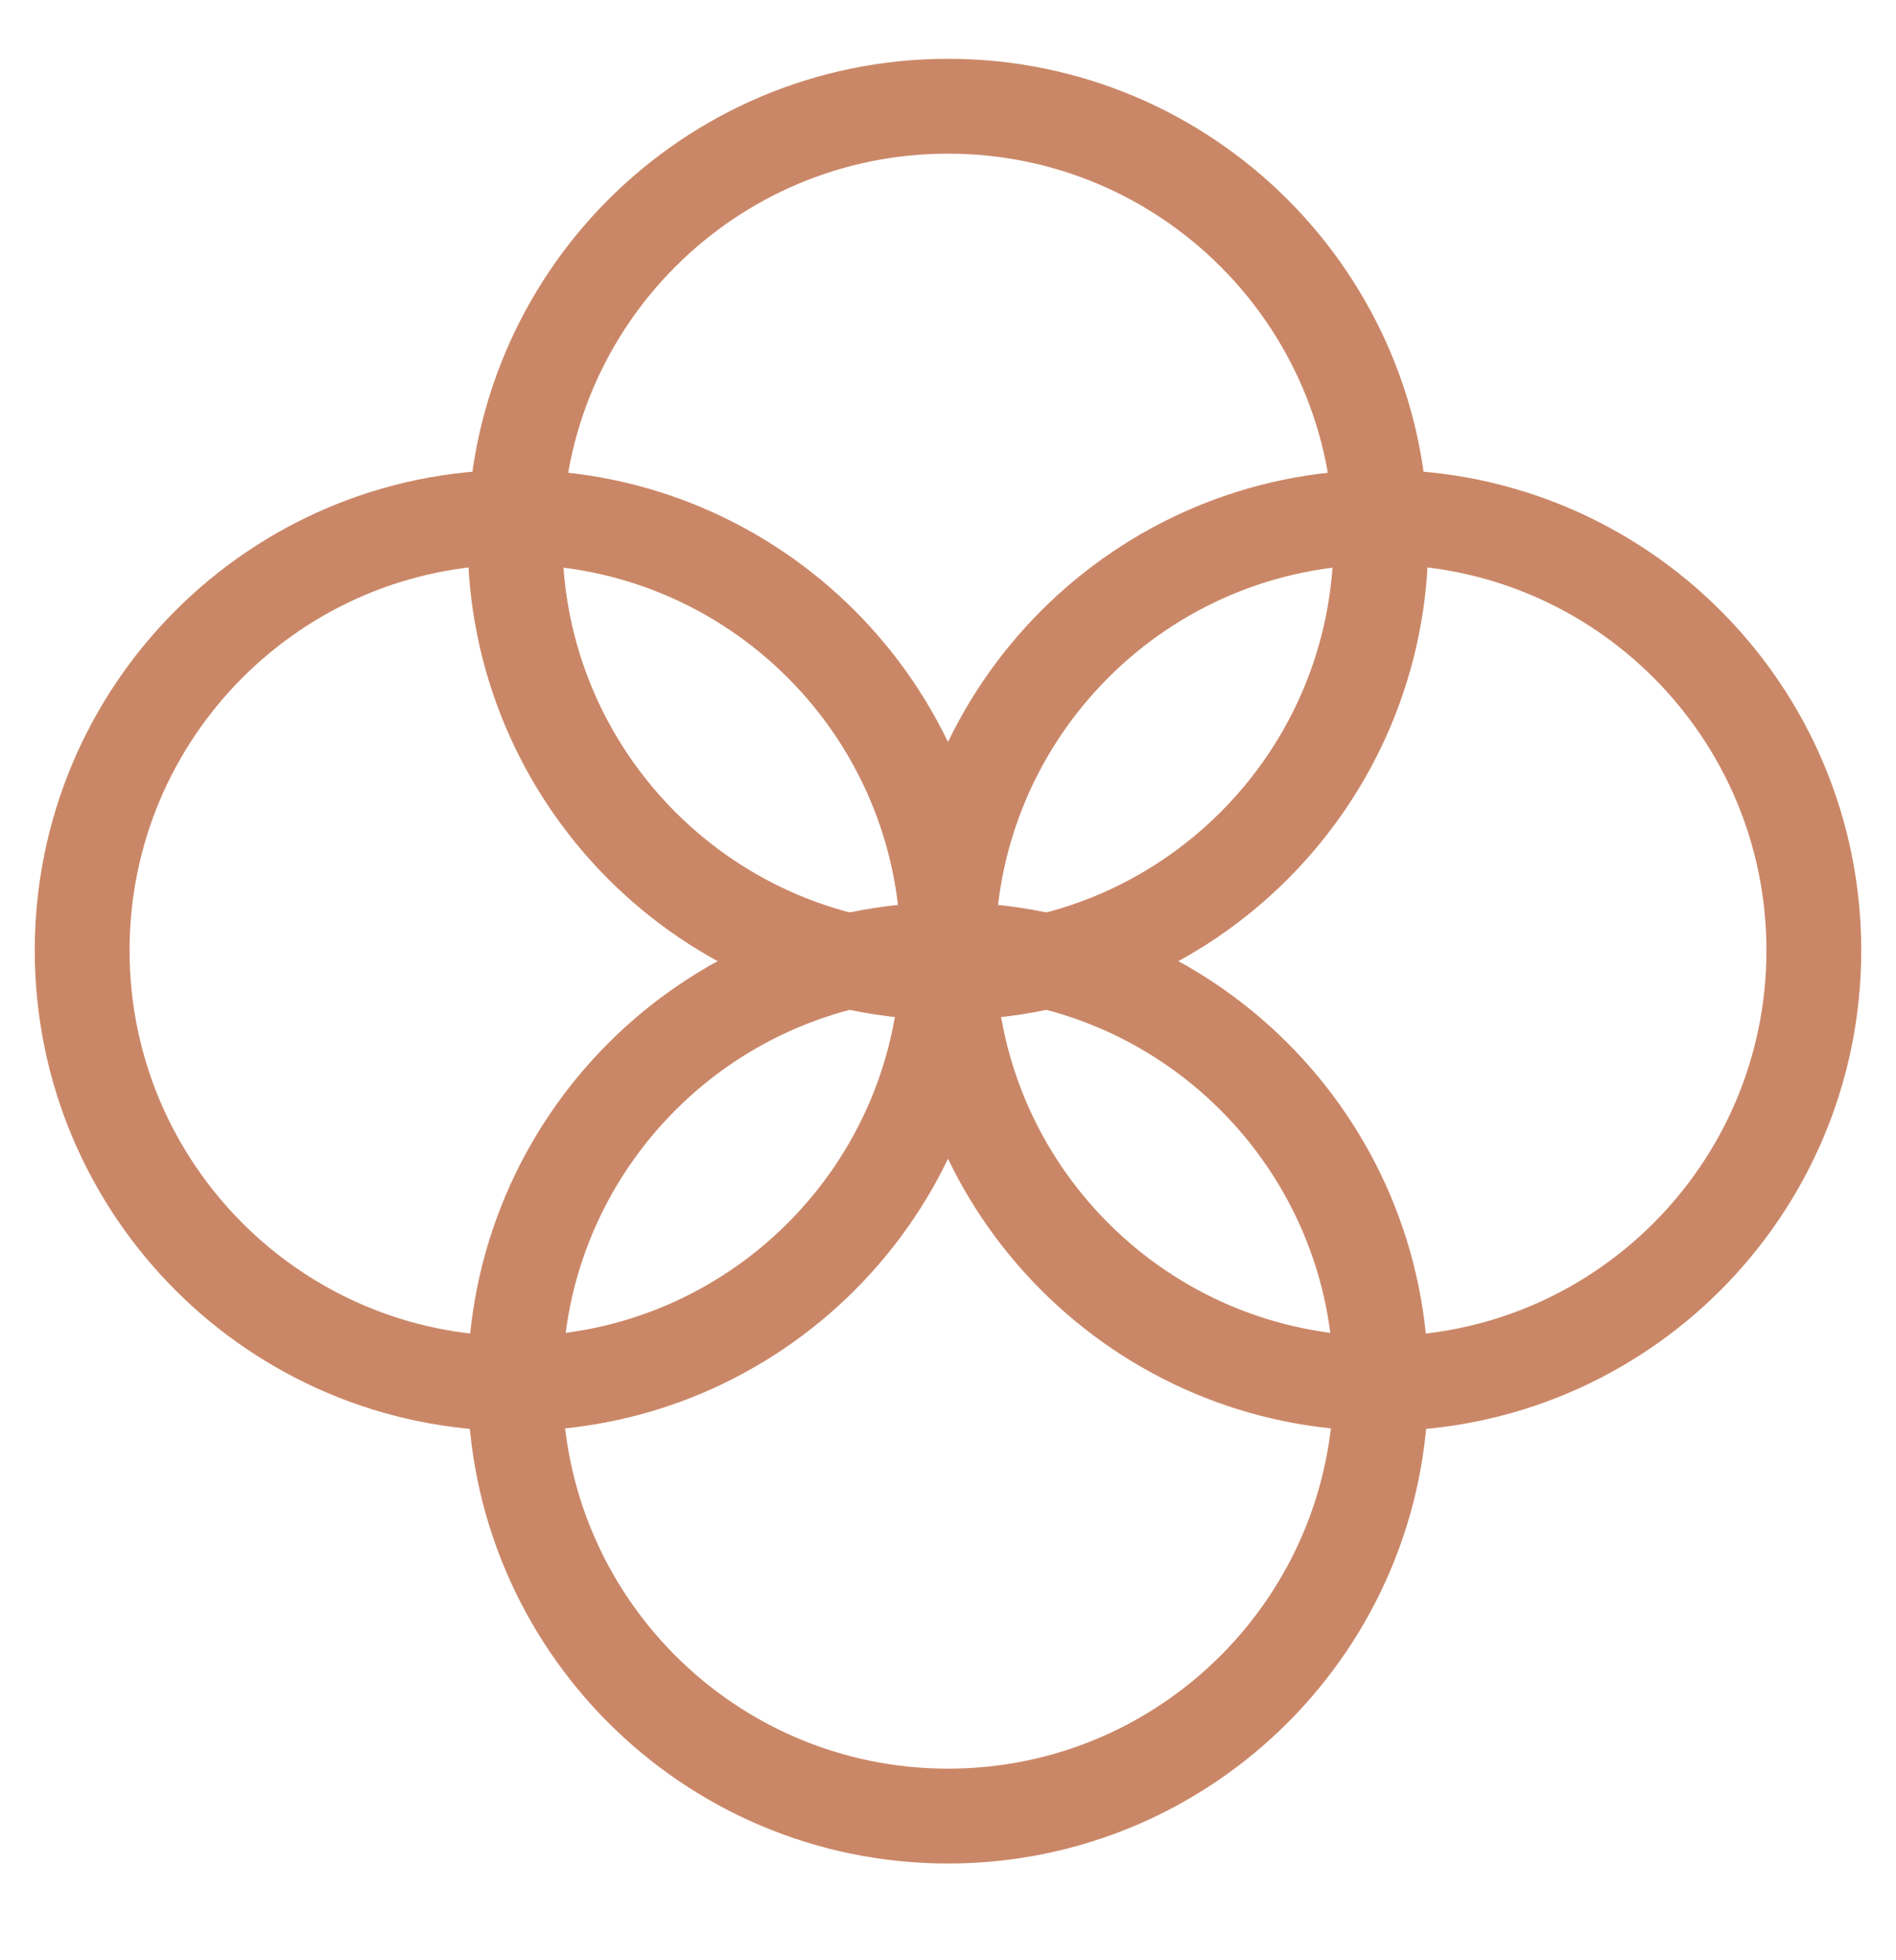 <svg width="30" height="31" viewBox="0 0 30 31" fill="none" xmlns="http://www.w3.org/2000/svg">
<g clip-path="url(#clip0_3004_693)">
<path d="M8.15 21.88C11.933 21.88 15 18.813 15 15.03C15 11.247 11.933 8.18 8.15 8.18C4.367 8.18 1.3 11.247 1.3 15.03C1.3 18.813 4.367 21.88 8.15 21.88Z" stroke="#CA8767" stroke-width="1.5" stroke-linecap="round" stroke-linejoin="round"/>
<path d="M21.85 21.88C25.633 21.88 28.7 18.813 28.7 15.03C28.7 11.247 25.633 8.18 21.85 8.18C18.067 8.18 15 11.247 15 15.03C15 18.813 18.067 21.88 21.85 21.88Z" stroke="#CA8767" stroke-width="1.5" stroke-linecap="round" stroke-linejoin="round"/>
<path d="M15 15.38C18.783 15.38 21.85 12.313 21.85 8.53C21.85 4.747 18.783 1.68 15 1.68C11.217 1.68 8.15 4.747 8.15 8.53C8.15 12.313 11.217 15.38 15 15.38Z" stroke="#CA8767" stroke-width="1.5" stroke-linecap="round" stroke-linejoin="round"/>
<path d="M15 28.72C18.783 28.72 21.85 25.653 21.85 21.87C21.85 18.087 18.783 15.02 15 15.02C11.217 15.02 8.15 18.087 8.15 21.87C8.15 25.653 11.217 28.72 15 28.72Z" stroke="#CA8767" stroke-width="1.5" stroke-linecap="round" stroke-linejoin="round"/>
</g>
<defs>
<clipPath id="clip0_3004_693">
<rect width="30" height="30" fill="white" transform="translate(0 0.2)"/>
</clipPath>
</defs>
</svg>
